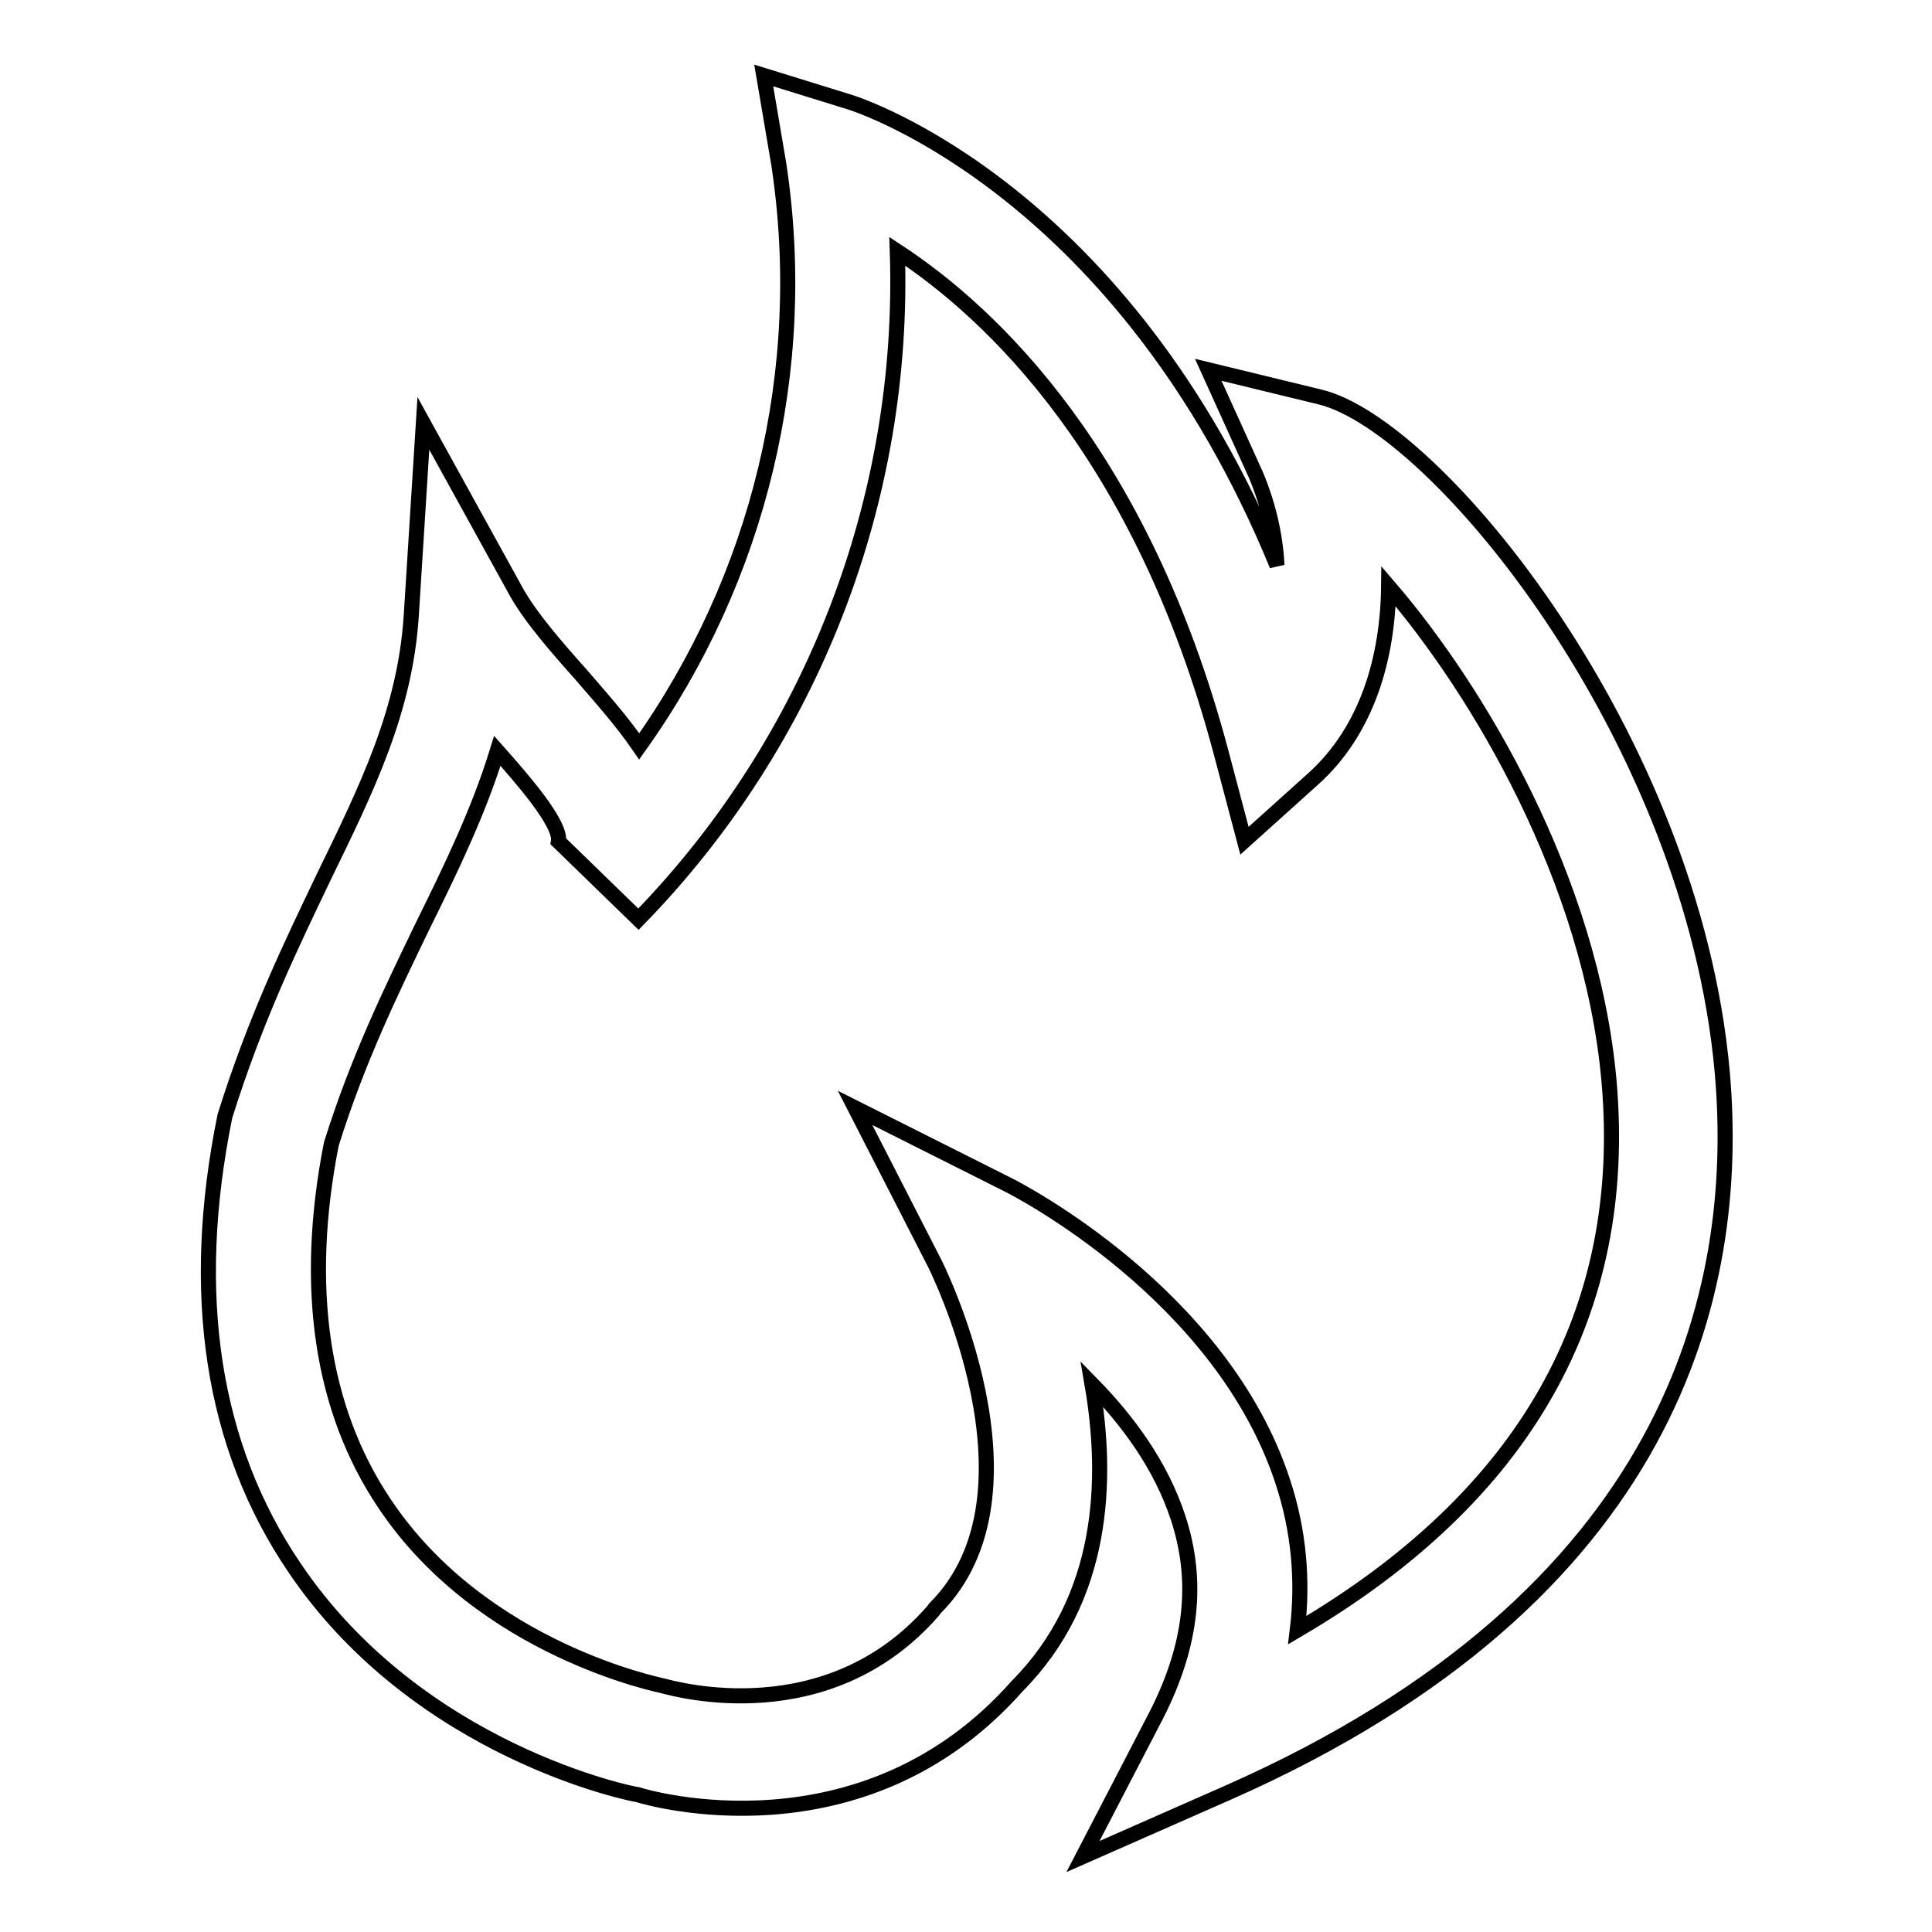 <?xml version="1.0" encoding="utf-8"?>
<!-- Svg Vector Icons : http://www.onlinewebfonts.com/icon -->
<!DOCTYPE svg PUBLIC "-//W3C//DTD SVG 1.1//EN" "http://www.w3.org/Graphics/SVG/1.1/DTD/svg11.dtd">
<svg version="1.1" xmlns="http://www.w3.org/2000/svg" xmlns:xlink="http://www.w3.org/1999/xlink" x="0px" y="0px" viewBox="0 0 256 256" enable-background="new 0 0 256 256" xml:space="preserve">
<g> <path stroke-width="2" fill-opacity="0" stroke="#000000"  d="M65.9,99.5c-2.5,8.1-6.1,15.5-9.9,23.2c-4.2,8.7-8.6,17.7-12.1,28.9c-3.7,18.8-1.4,35.1,7.1,47.7 c13,19.4,36.6,24,36.9,24.1c1.6,0.4,21.7,6.1,35.7-9.9l0.3-0.4c15.3-15.3,0-45.7-0.2-46l-10.4-20.3l20.3,10.2 c1.2,0.6,28.3,14.5,36.4,39.4c2.1,6.4,2.7,13,1.9,19.6c30.2-17.7,44-42.1,41.3-72.8c-2.4-26.7-17.4-51.8-29.2-65.5 c-0.1,9.4-2.8,19.1-10.1,25.6l-9,8.1l-3.1-11.7c-10.5-39.5-30.4-58.2-42.9-66.4c1.1,32.9-11.3,64.9-34.3,88.5L74,111.5 C74.4,109.1,69,103,65.9,99.5L65.9,99.5z M143.5,246l9.7-18.7c4.7-9.2,5.7-17.7,2.9-26.2c-2.3-7-6.7-12.9-11.4-17.7 c2.2,12.8,1.6,28.4-9.9,40c-20.5,23.2-49.1,14.8-50.3,14.4c-0.4,0-29-5.6-45.5-30.1c-10.9-16.1-14-36.2-9.2-59.8 c4.1-13.1,8.9-22.9,13.1-31.7c5.8-11.9,10.8-22.1,11.6-34.7l1.6-25.4l12.3,22.3c1.9,3.4,5.3,7.3,8.6,11c2.4,2.8,5.3,6,7.7,9.5 c15.9-22.3,22.6-50,18.5-77.1L101.2,10l11.3,3.5c1.7,0.5,36.4,12,56.7,61.4c-0.2-4.1-1.2-8.2-2.8-12L160.1,49l14.8,3.6 c15.4,3.7,49.3,45,53.3,89.4c2.6,29.2-6.6,69.5-65.4,95.5L143.5,246z"/></g>
</svg>